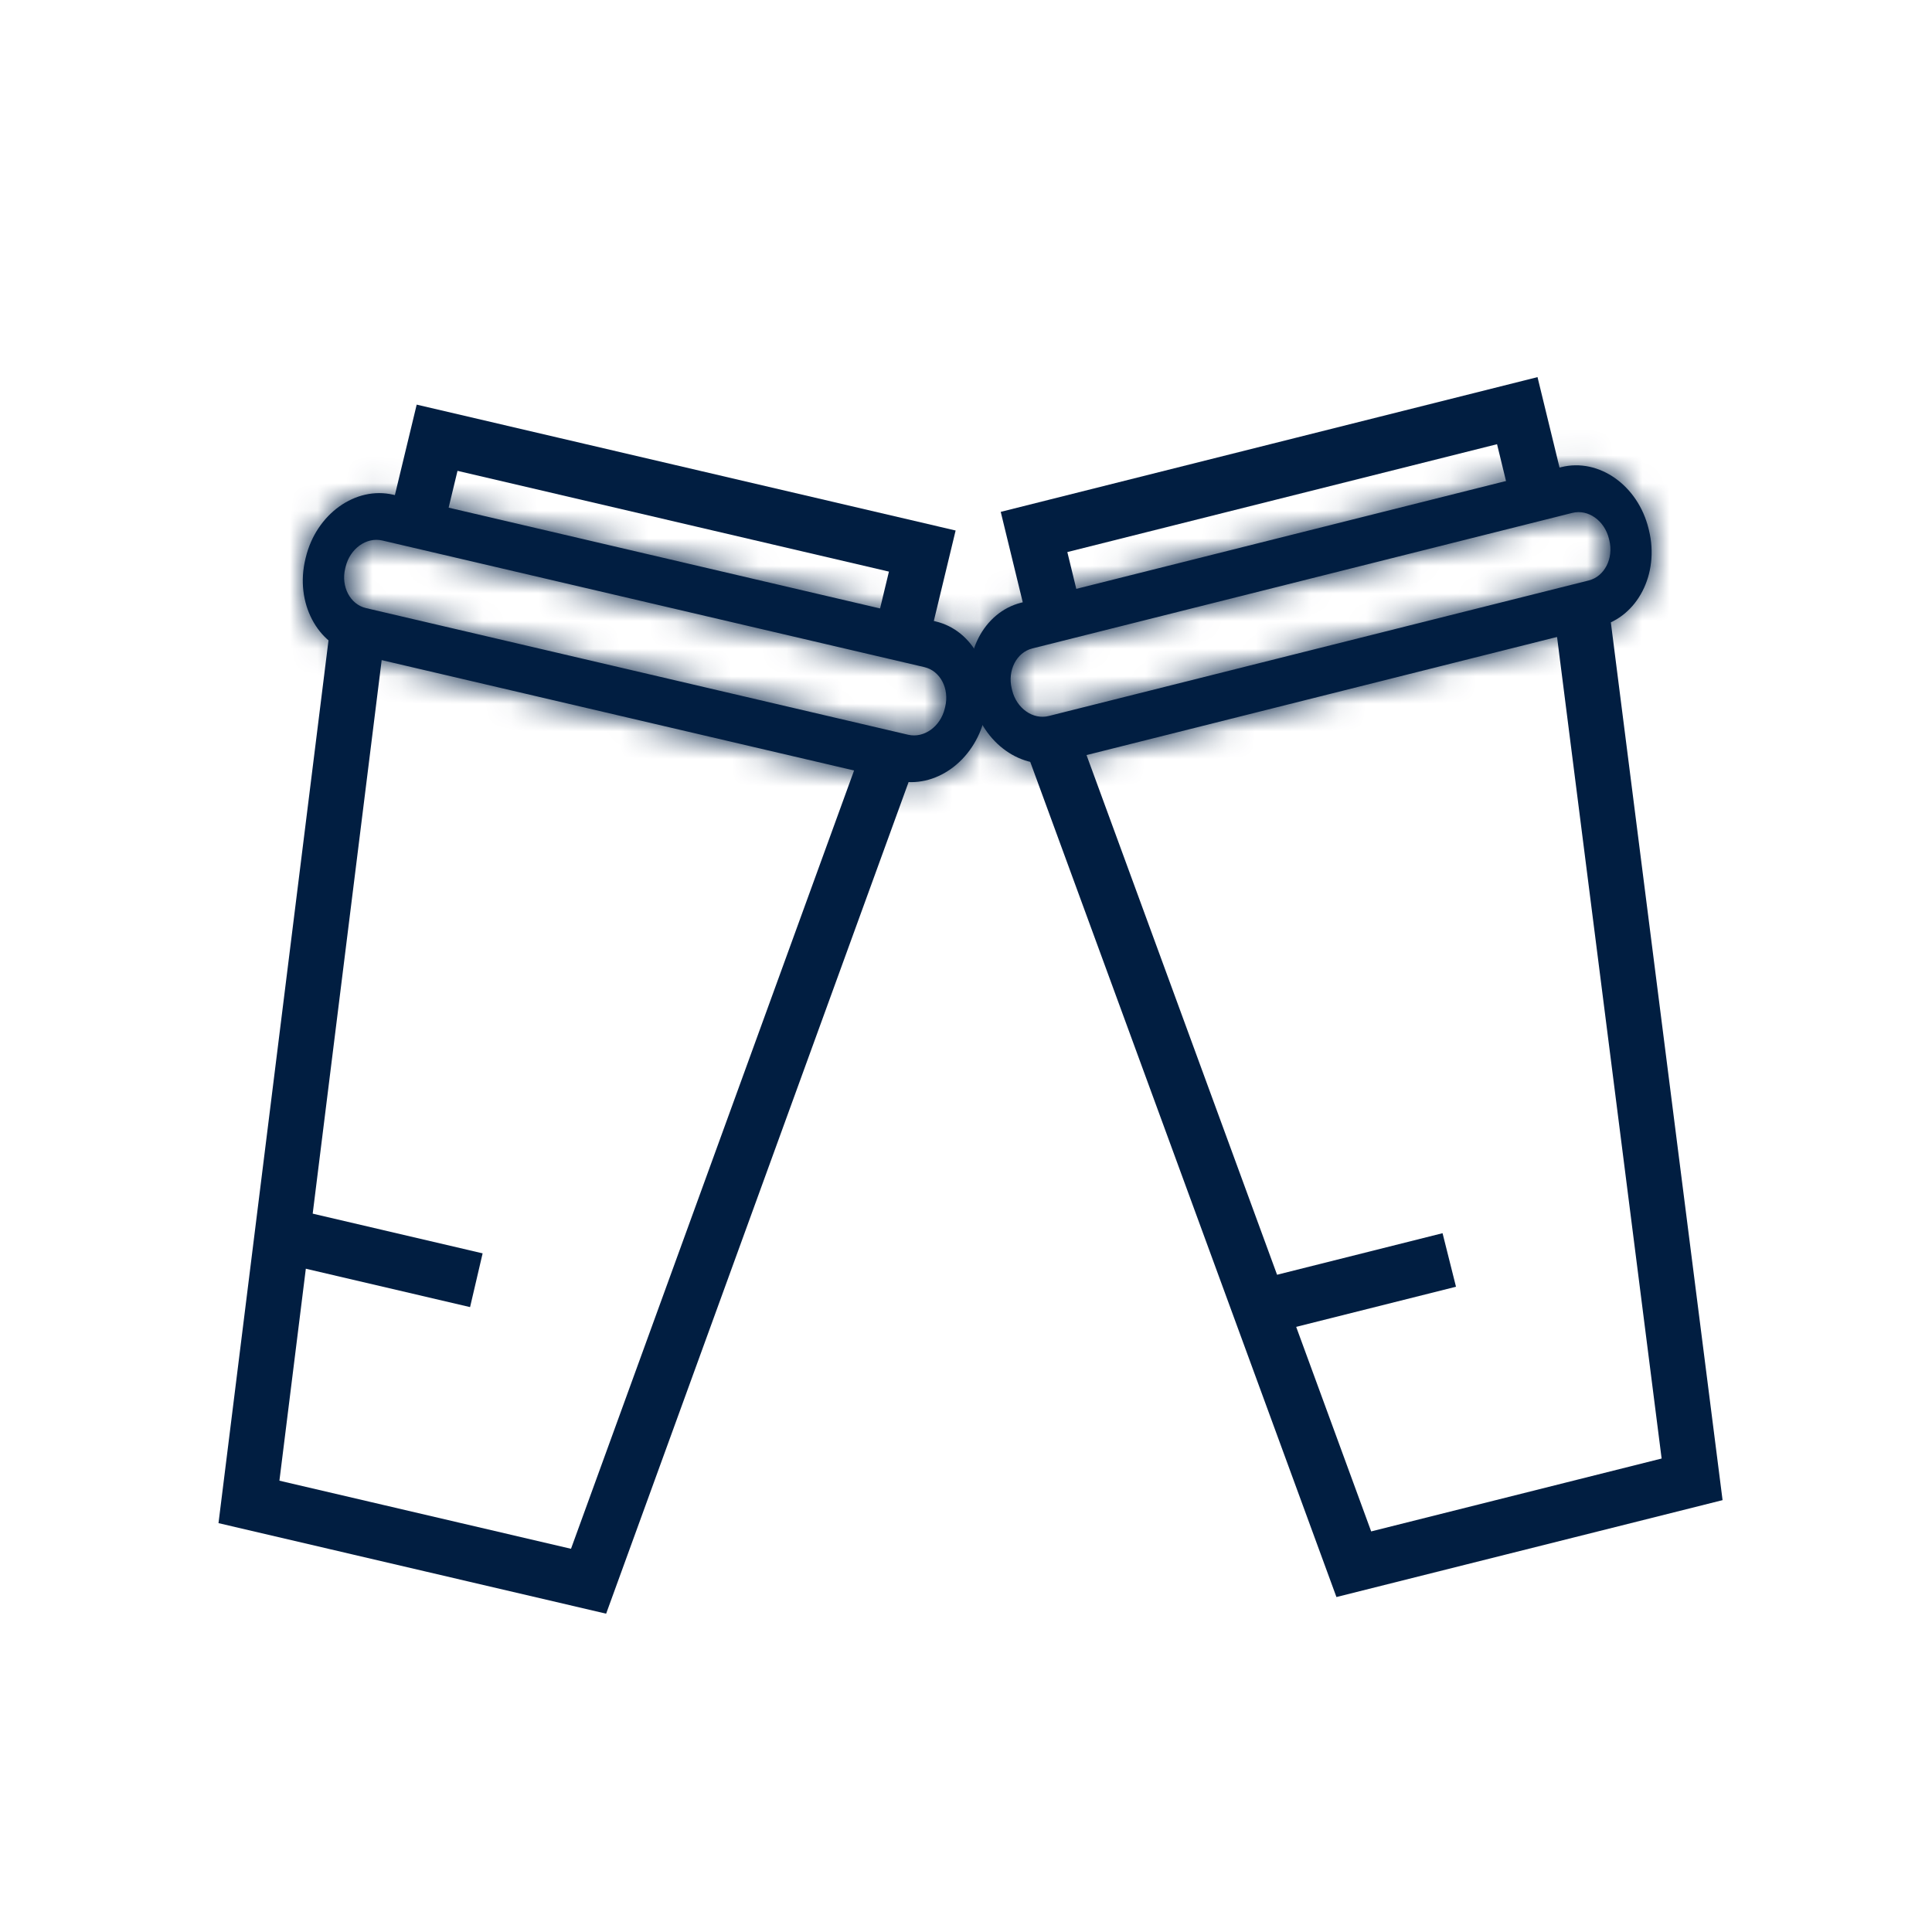 <svg width="70" height="70" viewBox="0 0 70 70" fill="none" xmlns="http://www.w3.org/2000/svg">
<path d="M10.227 44.742L17.259 46.385" stroke="#011E41" stroke-width="2"/>
<mask id="path-2-inside-1_278_557" fill="white">
<path d="M12.86 23.691L32.505 28.28C33.871 28.599 35.295 27.583 35.675 26.007L35.689 25.946C36.068 24.376 35.266 22.834 33.894 22.514L14.249 17.925C12.883 17.606 11.459 18.622 11.079 20.197L11.064 20.258C10.686 21.828 11.488 23.37 12.86 23.691ZM33.495 24.172C34.067 24.306 34.405 24.951 34.246 25.609L34.231 25.67C34.073 26.328 33.477 26.755 32.904 26.621L13.259 22.032C12.687 21.898 12.349 21.253 12.508 20.595L12.523 20.535C12.681 19.877 13.277 19.45 13.85 19.583L33.495 24.172Z"/>
</mask>
<path d="M12.86 23.691L32.505 28.28C33.871 28.599 35.295 27.583 35.675 26.007L35.689 25.946C36.068 24.376 35.266 22.834 33.894 22.514L14.249 17.925C12.883 17.606 11.459 18.622 11.079 20.197L11.064 20.258C10.686 21.828 11.488 23.37 12.86 23.691ZM33.495 24.172C34.067 24.306 34.405 24.951 34.246 25.609L34.231 25.67C34.073 26.328 33.477 26.755 32.904 26.621L13.259 22.032C12.687 21.898 12.349 21.253 12.508 20.595L12.523 20.535C12.681 19.877 13.277 19.45 13.85 19.583L33.495 24.172Z" fill="#011E41"/>
<path d="M13.328 21.746L32.973 26.335L32.036 30.224L12.391 25.635L13.328 21.746ZM32.973 26.335C33.021 26.346 33.132 26.353 33.298 26.234C33.467 26.113 33.647 25.884 33.727 25.552L37.622 26.462C37.047 28.848 34.724 30.852 32.036 30.224L32.973 26.335ZM33.727 25.552L33.742 25.491L37.637 26.401L37.622 26.462L33.727 25.552ZM33.742 25.491C33.822 25.161 33.766 24.876 33.67 24.692C33.576 24.513 33.474 24.47 33.426 24.458L34.363 20.57C37.06 21.2 38.21 24.026 37.637 26.401L33.742 25.491ZM33.426 24.458L13.781 19.869L14.718 15.98L34.363 20.57L33.426 24.458ZM13.781 19.869C13.733 19.858 13.622 19.851 13.456 19.97C13.287 20.091 13.107 20.32 13.027 20.652L9.132 19.742C9.707 17.356 12.03 15.353 14.718 15.98L13.781 19.869ZM13.027 20.652L13.012 20.713L9.117 19.803L9.132 19.742L13.027 20.652ZM13.012 20.713C12.932 21.044 12.988 21.328 13.084 21.512C13.178 21.692 13.279 21.735 13.328 21.746L12.391 25.635C9.694 25.005 8.544 22.179 9.117 19.803L13.012 20.713ZM33.963 22.228C35.859 22.671 36.547 24.598 36.194 26.064L32.298 25.154C32.268 25.281 32.274 25.449 32.367 25.626C32.462 25.807 32.675 26.035 33.026 26.117L33.963 22.228ZM36.194 26.064L36.179 26.125L32.284 25.215L32.298 25.154L36.194 26.064ZM36.179 26.125C35.826 27.591 34.332 29.009 32.436 28.566L33.373 24.677C33.022 24.595 32.727 24.704 32.56 24.824C32.397 24.941 32.314 25.088 32.284 25.215L36.179 26.125ZM32.436 28.566L12.791 23.977L13.728 20.088L33.373 24.677L32.436 28.566ZM12.791 23.977C10.895 23.534 10.207 21.607 10.56 20.14L14.455 21.05C14.486 20.924 14.479 20.756 14.387 20.578C14.292 20.398 14.079 20.17 13.728 20.088L12.791 23.977ZM10.56 20.14L10.575 20.08L14.47 20.989L14.455 21.05L10.56 20.14ZM10.575 20.08C10.928 18.613 12.422 17.196 14.318 17.639L13.381 21.528C13.732 21.61 14.026 21.501 14.194 21.381C14.357 21.264 14.44 21.116 14.47 20.989L10.575 20.08ZM14.318 17.639L33.963 22.228L33.026 26.117L13.381 21.528L14.318 17.639Z" fill="#011E41" mask="url(#path-2-inside-1_278_557)"/>
<path d="M32.582 23.426L33.416 19.966L15.837 15.86L15.003 19.319" stroke="#011E41" stroke-width="2"/>
<path d="M12.997 22.505L9.02 54.417L21.325 57.291L32.334 27.022" stroke="#011E41" stroke-width="2"/>
<mask id="path-6-inside-2_278_557" fill="white">
<path d="M38.401 27.6L57.968 22.688C59.329 22.346 60.13 20.791 59.746 19.217L59.731 19.156C59.349 17.587 57.93 16.583 56.564 16.926L36.998 21.837C35.636 22.179 34.836 23.734 35.219 25.309L35.234 25.37C35.616 26.939 37.035 27.943 38.401 27.6ZM56.968 18.583C57.538 18.44 58.134 18.859 58.294 19.517L58.309 19.577C58.469 20.235 58.134 20.887 57.564 21.031L37.997 25.942C37.427 26.086 36.832 25.666 36.672 25.009L36.657 24.948C36.497 24.291 36.831 23.638 37.401 23.495L56.968 18.583Z"/>
</mask>
<path d="M38.401 27.6L57.968 22.688C59.329 22.346 60.13 20.791 59.746 19.217L59.731 19.156C59.349 17.587 57.93 16.583 56.564 16.926L36.998 21.837C35.636 22.179 34.836 23.734 35.219 25.309L35.234 25.37C35.616 26.939 37.035 27.943 38.401 27.6ZM56.968 18.583C57.538 18.44 58.134 18.859 58.294 19.517L58.309 19.577C58.469 20.235 58.134 20.887 57.564 21.031L37.997 25.942C37.427 26.086 36.832 25.666 36.672 25.009L36.657 24.948C36.497 24.291 36.831 23.638 37.401 23.495L56.968 18.583Z" fill="#011E41"/>
<path d="M37.928 25.657L57.495 20.745L58.441 24.631L38.874 29.543L37.928 25.657ZM57.495 20.745C57.542 20.733 57.644 20.688 57.737 20.507C57.832 20.321 57.887 20.036 57.806 19.703L61.686 18.73C62.267 21.115 61.118 23.959 58.441 24.631L57.495 20.745ZM57.806 19.703L57.792 19.643L61.671 18.669L61.686 18.73L57.806 19.703ZM57.792 19.643C57.711 19.312 57.532 19.085 57.362 18.965C57.196 18.849 57.086 18.857 57.038 18.869L56.091 14.982C58.777 14.308 61.093 16.294 61.671 18.669L57.792 19.643ZM57.038 18.869L37.471 23.781L36.524 19.894L56.091 14.982L57.038 18.869ZM37.471 23.781C37.423 23.793 37.321 23.838 37.228 24.019C37.133 24.204 37.078 24.49 37.159 24.822L33.279 25.796C32.698 23.411 33.847 20.566 36.524 19.894L37.471 23.781ZM37.159 24.822L37.174 24.883L33.294 25.857L33.279 25.796L37.159 24.822ZM37.174 24.883C37.254 25.213 37.434 25.441 37.604 25.561C37.769 25.677 37.879 25.669 37.928 25.657L38.874 29.543C36.188 30.217 33.872 28.231 33.294 25.857L37.174 24.883ZM56.495 16.64C58.383 16.166 59.877 17.564 60.234 19.03L56.354 20.004C56.385 20.13 56.468 20.277 56.631 20.392C56.798 20.509 57.092 20.614 57.441 20.526L56.495 16.64ZM60.234 19.03L60.248 19.09L56.369 20.064L56.354 20.004L60.234 19.03ZM60.248 19.09C60.605 20.556 59.926 22.5 58.038 22.974L57.091 19.087C56.742 19.175 56.529 19.407 56.436 19.59C56.344 19.769 56.338 19.938 56.369 20.064L60.248 19.09ZM58.038 22.974L38.471 27.886L37.524 23.999L57.091 19.087L58.038 22.974ZM38.471 27.886C36.582 28.36 35.089 26.961 34.732 25.496L38.611 24.522C38.581 24.395 38.498 24.249 38.334 24.134C38.167 24.016 37.873 23.912 37.524 23.999L38.471 27.886ZM34.732 25.496L34.717 25.435L38.597 24.461L38.611 24.522L34.732 25.496ZM34.717 25.435C34.36 23.97 35.039 22.026 36.928 21.552L37.874 25.438C38.224 25.35 38.436 25.119 38.53 24.936C38.621 24.757 38.627 24.588 38.597 24.461L34.717 25.435ZM36.928 21.552L56.495 16.64L57.441 20.526L37.874 25.438L36.928 21.552Z" fill="#011E41" mask="url(#path-6-inside-2_278_557)"/>
<path d="M55.816 18.337L54.974 14.879L37.465 19.274L38.307 22.732" stroke="#011E41" stroke-width="2"/>
<path d="M37.981 26.482L49.051 56.675L61.308 53.599L57.241 21.648" stroke="#011E41" stroke-width="2"/>
<path d="M45.511 47.408L52.51 45.651" stroke="#011E41" stroke-width="2"/>
</svg>
